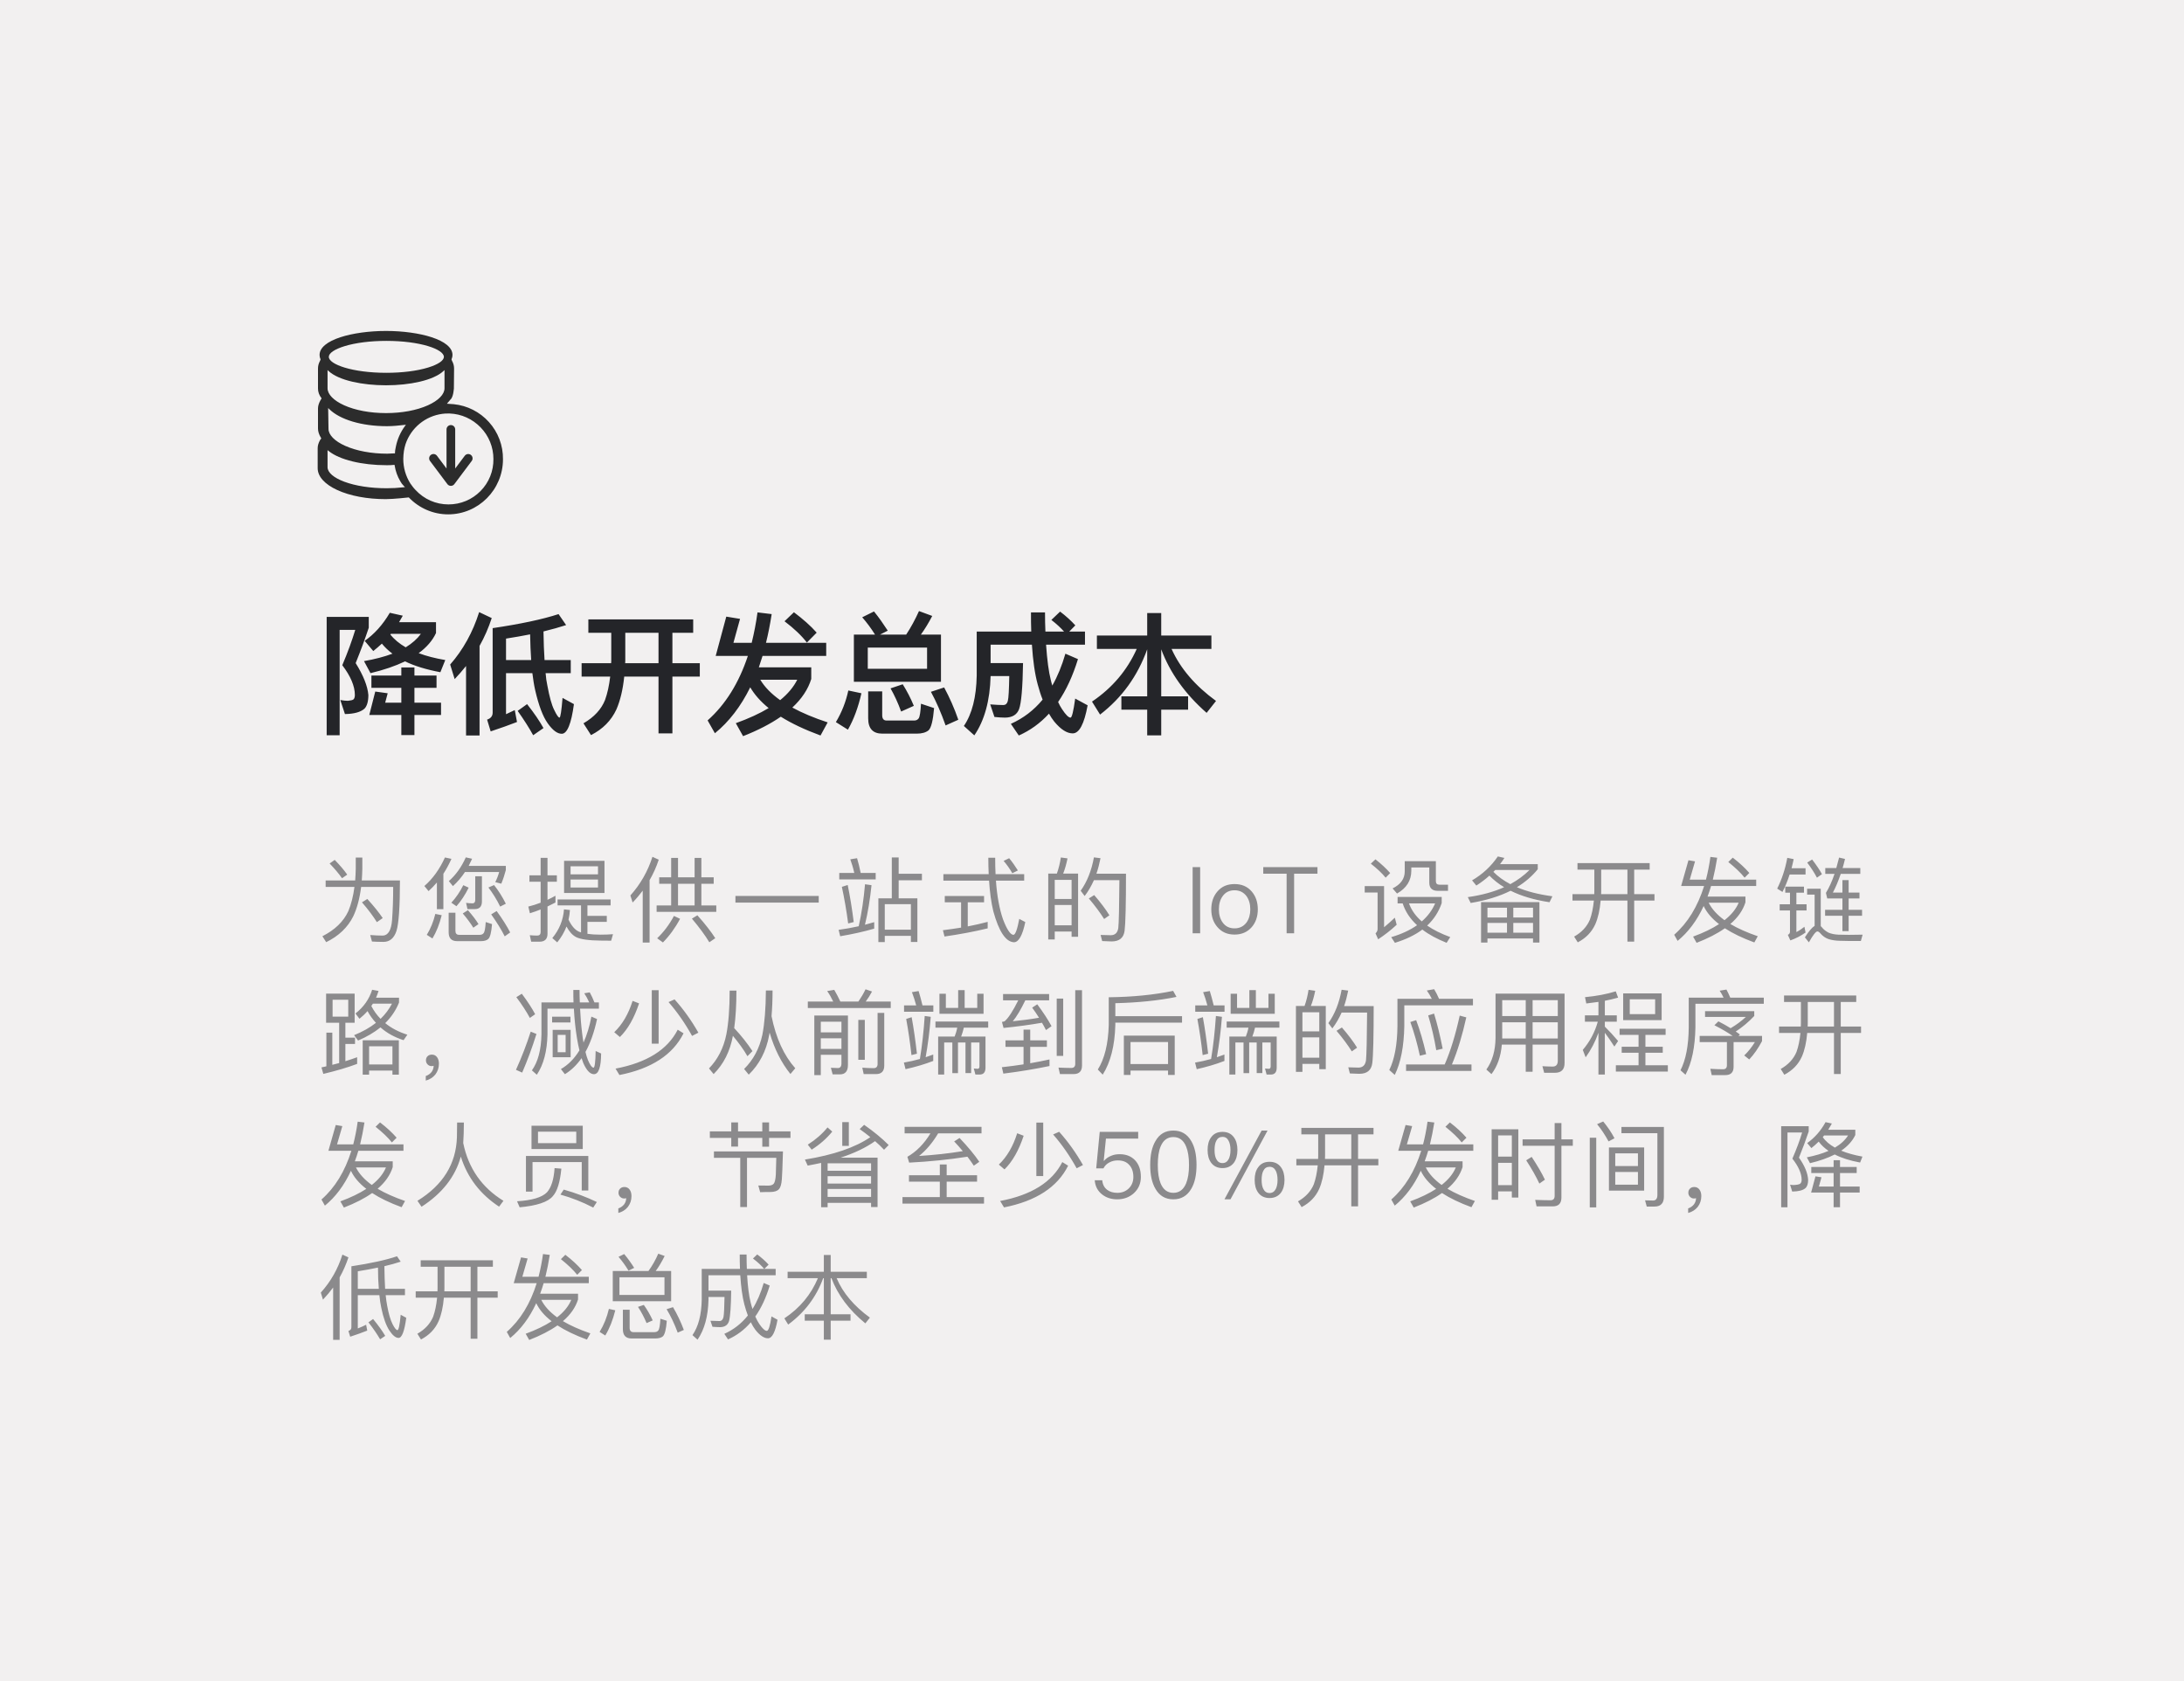 <svg width="330" height="254" viewBox="0 0 330 254" fill="none" xmlns="http://www.w3.org/2000/svg">
<rect width="330" height="254" fill="#F2F0F0"/>
<path d="M55.8 108.02H60.64V111.06H62.62V108.02H66.64V106.16H62.62V103.92H65.96V102.06H62.62V100.84H60.64V102.06H56.12V103.92H60.64V106.16H58.2L58.58 104.74L56.7 104.48L55.8 108.02ZM49.36 93.2V111.08H51.32V95.16H53.68C53.2 96.74 52.56 98.52 51.72 100.5C52.98 102.16 53.62 103.66 53.62 105C53.62 105.32 53.54 105.54 53.42 105.66C53.26 105.78 52.98 105.84 52.56 105.88C52.26 105.88 51.88 105.84 51.42 105.76L52.12 107.88C53.52 107.86 54.5 107.58 55.08 107.06C55.46 106.66 55.66 105.96 55.66 105C55.54 103.64 54.9 102.04 53.74 100.18C54.5 98.3 55.16 96.52 55.72 94.84V93.2H49.36ZM58.9 92.58C57.82 94.42 56.54 95.82 55.1 96.82L56.4 98.36C56.84 98.02 57.26 97.64 57.7 97.24C58.14 97.78 58.66 98.28 59.3 98.76C58.06 99.22 56.64 99.6 55 99.88L55.98 101.7C58 101.22 59.74 100.62 61.2 99.92C62.64 100.62 64.42 101.16 66.54 101.56L67.28 99.72C65.76 99.46 64.42 99.12 63.26 98.68C64.46 97.8 65.34 96.8 65.88 95.64V94H60.3C60.48 93.68 60.66 93.36 60.86 93.02L58.9 92.58ZM61.3 97.8C60.34 97.24 59.56 96.6 58.98 95.86C59 95.82 59.02 95.8 59.06 95.76H63.6C63.04 96.52 62.28 97.2 61.3 97.8ZM76.46 101.7H80.44C80.56 102.68 80.7 103.56 80.88 104.34C81.4 106.58 82.02 108.24 82.76 109.28C83.5 110.32 84.2 110.86 84.88 110.86C85.7 110.86 86.32 109.36 86.72 106.38L85 105.44C84.84 107.42 84.68 108.42 84.54 108.42C84.38 108.42 84.1 108.02 83.74 107.26C83.36 106.52 83.02 105.28 82.7 103.54C82.58 103.02 82.5 102.42 82.44 101.7H86.24V99.72H82.28C82.2 98.5 82.14 97.06 82.12 95.4C83.42 95.08 84.56 94.76 85.54 94.44L84.4 92.78C81.94 93.58 78.62 94.28 74.44 94.9V107.66C74.44 108.18 74.16 108.54 73.6 108.72L74.14 110.5C75.66 110 76.98 109.52 78.12 109.08L77.78 107.28C77.34 107.5 76.9 107.7 76.46 107.9V101.7ZM80.1 95.84C80.12 97.22 80.18 98.52 80.26 99.72H76.46V96.48C77.76 96.28 78.98 96.06 80.1 95.84ZM79.64 106.38L78.22 107.4C79.18 108.76 79.96 109.98 80.56 111.08L82.12 110C81.54 108.96 80.72 107.74 79.64 106.38ZM72.4 92.48C71.44 95.52 69.98 98.16 68.02 100.4L68.7 102.6C69.3 101.96 69.88 101.3 70.42 100.62V111.12H72.46V97.58C73.22 96.24 73.82 94.84 74.3 93.38L72.4 92.48ZM88.9 93.58V95.6H92.36V99.86C92.36 99.98 92.34 100.08 92.34 100.2H87.88V102.22H92.2C92.04 103.58 91.78 104.76 91.42 105.76C90.86 107.16 89.78 108.34 88.16 109.28L89.3 111.06C91.08 110.16 92.36 108.86 93.14 107.18C93.72 105.84 94.12 104.18 94.32 102.22H99.5V110.8H101.6V102.22H105.74V100.2H101.6V95.6H104.74V93.58H88.9ZM94.48 95.6H99.5V100.2H94.46C94.46 100.08 94.48 99.98 94.48 99.86V95.6ZM108.14 99.1H113C111.64 103.2 109.62 106.44 106.92 108.84L108.02 110.78C110.16 109.04 111.94 106.72 113.36 103.84C114 104.94 114.92 105.98 116.14 106.98C114.78 107.8 113.12 108.56 111.18 109.26L112.28 111.22C114.52 110.34 116.42 109.36 117.98 108.28C119.6 109.3 121.6 110.24 123.98 111.12L125.06 109.14C123 108.46 121.22 107.72 119.72 106.9C121.14 105.58 122.1 104.14 122.58 102.58V100.82H114.66C114.84 100.26 115.02 99.7 115.22 99.1H124.84V97.12H115.74C116.08 95.76 116.36 94.32 116.6 92.78L114.46 92.52C114.24 94.12 113.94 95.66 113.58 97.12H110.82L111.82 93.5L109.74 93.16L108.14 99.1ZM114.88 102.7H120.46C119.92 103.78 119.06 104.82 117.88 105.78C116.54 104.82 115.54 103.8 114.88 102.7ZM119.96 92.5L118.54 93.86C120.02 94.98 121.14 96.06 121.92 97.08L123.4 95.58C122.48 94.54 121.32 93.52 119.96 92.5ZM129.02 95.88V103H142.18V95.88H139.14C139.72 95.08 140.3 94.14 140.86 93.06L138.86 92.32C138.3 93.56 137.66 94.76 136.92 95.88H132.96L134.14 95.28C133.46 94.24 132.78 93.26 132.06 92.38L130.28 93.26C130.96 94.04 131.62 94.92 132.22 95.88H129.02ZM140.08 101.04H131.12V97.84H140.08V101.04ZM128.18 104.32C127.82 106 127.2 107.6 126.3 109.1L128.12 110.24C129 108.7 129.68 106.86 130.16 104.74L128.18 104.32ZM136.4 103.38L134.56 104C135.14 105.02 135.68 106.18 136.16 107.5L138.08 106.64C137.6 105.48 137.04 104.4 136.4 103.38ZM142.66 103.86L140.66 104.52C141.46 105.98 142.2 107.68 142.88 109.6L144.8 108.74C144.2 107 143.48 105.38 142.66 103.86ZM138.52 110.84C139.32 110.84 139.9 110.66 140.3 110.34C140.7 109.98 140.98 108.86 141.14 106.98L139.16 106.32C139.1 107.52 138.98 108.26 138.82 108.52C138.66 108.74 138.44 108.86 138.14 108.86H133.96C133.52 108.86 133.3 108.58 133.3 108.06V104.46H131.18V108.52C131.18 110.06 131.88 110.84 133.32 110.84H138.52ZM160.18 92.4L158.86 93.66C159.64 94.26 160.28 94.86 160.78 95.42H157.96C157.92 94.5 157.9 93.54 157.9 92.52H155.78C155.78 93.52 155.78 94.5 155.82 95.42H147.58V102.08C147.52 105.32 146.88 107.86 145.64 109.68L147.22 111.1C148.76 108.84 149.58 105.86 149.68 102.14H152.5C152.46 104.18 152.4 105.44 152.28 105.9C152.18 106.3 151.96 106.5 151.64 106.52C151.08 106.52 150.42 106.48 149.62 106.42L150.26 108.32C150.86 108.38 151.4 108.42 151.88 108.42C152.96 108.4 153.66 107.98 153.98 107.14C154.32 106.22 154.52 103.9 154.58 100.18H149.68V97.4H155.92C156.08 99.8 156.36 101.82 156.8 103.42C157.02 104.24 157.26 105 157.54 105.7C156.22 107.3 154.62 108.52 152.74 109.36L153.94 111.12C155.66 110.36 157.18 109.26 158.5 107.82C158.74 108.26 159.02 108.66 159.3 109.02C160.28 110.2 161.2 110.8 162.08 110.8C163.08 110.8 163.82 109.38 164.34 106.56L162.46 105.54C162.2 107.46 161.96 108.42 161.76 108.42C161.46 108.42 161.02 107.98 160.46 107.12C160.26 106.82 160.06 106.46 159.88 106.06C161.1 104.28 162.1 102.12 162.88 99.58L160.98 98.76C160.46 100.56 159.8 102.18 159 103.58C158.92 103.3 158.84 103.04 158.78 102.76C158.46 101.52 158.22 99.72 158.06 97.4H163.94V95.42H161.56L162.48 94.48C161.84 93.78 161.08 93.08 160.18 92.4ZM165.74 96.02V98.04H171.76C170.32 101.26 168.08 103.92 165 106L166.22 107.96C169.54 105.4 171.9 102.12 173.34 98.1V105.2H169.44V107.22H173.34V111.1H175.46V107.22H179.52V105.2H175.46V98.1C176.78 101.64 179.06 104.84 182.32 107.7L183.74 105.9C180.58 103.6 178.34 100.98 177.02 98.04H183.04V96.02H175.46V92.62H173.34V96.02H165.74Z" fill="#242529"/>
<path d="M50.576 129.912L49.806 130.458C50.562 131.242 51.192 131.984 51.682 132.684L52.466 132.138C52.018 131.494 51.388 130.752 50.576 129.912ZM55.504 135.82L54.692 136.324C55.644 137.416 56.386 138.424 56.946 139.32L57.828 138.704C57.282 137.892 56.512 136.926 55.504 135.82ZM53.754 129.562V131.228C53.74 131.844 53.712 132.432 53.67 133.02H49.204V134H53.558C53.376 135.4 53.068 136.618 52.634 137.654C51.906 139.236 50.59 140.496 48.714 141.448L49.288 142.344C51.192 141.406 52.55 140.104 53.376 138.438C53.95 137.234 54.342 135.764 54.566 134H59.41C59.41 135.792 59.354 137.458 59.242 138.984C59.13 140.496 58.668 141.294 57.884 141.35C57.296 141.35 56.652 141.322 55.938 141.266L56.204 142.246C56.68 142.274 57.254 142.302 57.94 142.302C58.878 142.302 59.536 141.756 59.9 140.664C60.25 139.572 60.432 137.024 60.432 133.02H54.664C54.706 132.446 54.734 131.844 54.748 131.228V129.562H53.754ZM71.754 137.346C72.454 137.346 72.818 136.954 72.818 136.184V132.39H71.81V135.946C71.81 136.296 71.67 136.478 71.418 136.478C71.11 136.478 70.774 136.45 70.424 136.408L70.634 137.346H71.754ZM66.014 133.328V137.36H66.994V132.012C67.442 131.326 67.848 130.57 68.212 129.758L67.232 129.548C66.42 131.326 65.384 132.768 64.124 133.86L64.754 134.63C65.188 134.238 65.608 133.804 66.014 133.328ZM70.382 129.534C69.724 131.004 68.87 132.194 67.82 133.118L68.436 133.874C69.108 133.258 69.724 132.558 70.256 131.746H75.422C75.268 132.306 75.072 132.81 74.834 133.272L75.744 133.51C76.024 132.838 76.248 132.152 76.43 131.452V130.822H70.816C70.984 130.486 71.166 130.122 71.334 129.744L70.382 129.534ZM65.776 138.074C65.496 139.222 65.076 140.286 64.488 141.238L65.342 141.784C65.944 140.79 66.406 139.614 66.742 138.27L65.776 138.074ZM72.664 142.19C73.168 142.19 73.546 142.078 73.784 141.854C74.064 141.588 74.246 140.846 74.344 139.614L73.392 139.306C73.336 140.23 73.238 140.79 73.07 140.986C72.944 141.154 72.748 141.238 72.468 141.238H69.388C68.996 141.238 68.814 141.028 68.814 140.636V137.892H67.792V140.846C67.792 141.742 68.212 142.19 69.08 142.19H72.664ZM75.044 137.64L74.218 138.144C75.072 139.348 75.758 140.454 76.262 141.462L77.088 140.874C76.612 139.95 75.94 138.872 75.044 137.64ZM70.004 133.734C69.5 134.742 68.898 135.624 68.198 136.38L68.968 136.912C69.668 136.128 70.284 135.19 70.816 134.112L70.004 133.734ZM74.652 133.72L73.798 134.084C74.442 134.924 75.044 135.876 75.576 136.968L76.43 136.534C75.912 135.498 75.324 134.56 74.652 133.72ZM70.704 137.514L69.92 138.004C70.592 138.788 71.124 139.516 71.516 140.16L72.3 139.614C71.936 139.012 71.404 138.312 70.704 137.514ZM81.522 142.274C82.32 142.274 82.726 141.868 82.726 141.084V136.954C83.132 136.758 83.538 136.562 83.93 136.352V135.33C83.538 135.554 83.132 135.75 82.726 135.946V133.216H84.14V132.25H82.726V129.604H81.69V132.25H79.996V133.216H81.69V136.38C81.074 136.618 80.458 136.814 79.828 136.968L80.066 137.976C80.612 137.808 81.158 137.612 81.69 137.402V140.818C81.69 141.168 81.508 141.35 81.172 141.35C80.808 141.35 80.444 141.322 80.052 141.294L80.262 142.274H81.522ZM85.232 130.052V134.91H91.336V130.052H85.232ZM90.356 134.084H86.212V132.88H90.356V134.084ZM86.212 132.096V130.878H90.356V132.096H86.212ZM84.252 135.89V136.786H87.794V140.874C87.668 140.832 87.556 140.79 87.458 140.748C86.87 140.482 86.352 139.88 85.904 138.942C86.016 138.466 86.086 137.99 86.114 137.486L85.218 137.388C85.106 138.984 84.518 140.44 83.454 141.728L84.196 142.372C84.798 141.644 85.26 140.846 85.596 139.978C86.016 140.762 86.506 141.294 87.038 141.574C87.71 141.91 88.97 142.092 90.818 142.106C91.266 142.106 91.784 142.12 92.344 142.12L92.624 141.14C92.106 141.182 91.476 141.21 90.748 141.21C89.978 141.21 89.32 141.168 88.76 141.084V139.278H91.686V138.368H88.76V136.786H92.26V135.89H84.252ZM99.606 132.544V133.524H101.412V136.8H99.214V137.766H108.23V136.8H105.976V133.524H107.838V132.544H105.976V129.618H104.954V132.544H102.448V129.618H101.412V132.544H99.606ZM102.448 136.8V133.524H104.954V136.8H102.448ZM105.374 138.284L104.548 138.788C105.654 140.104 106.536 141.294 107.18 142.358L108.076 141.742C107.446 140.762 106.55 139.6 105.374 138.284ZM101.832 138.382C101.132 139.698 100.278 140.818 99.298 141.756L100.166 142.386C101.16 141.378 102.028 140.188 102.756 138.816L101.832 138.382ZM97.114 134.56V142.4H98.15V132.978C98.71 132.012 99.172 130.976 99.536 129.884L98.584 129.45C97.884 131.634 96.778 133.58 95.252 135.288L95.588 136.352C96.148 135.778 96.652 135.176 97.114 134.56ZM111.124 135.358V136.366H123.71V135.358H111.124ZM134.751 129.548V135.722H132.721V142.33H133.687V141.392H137.635V142.316H138.615V135.722H135.787V132.992H139.301V132.012H135.787V129.548H134.751ZM133.687 140.454V136.604H137.635V140.454H133.687ZM126.813 131.886V132.866H132.315V131.886H130.047C129.879 131.046 129.697 130.304 129.501 129.66L128.479 129.828C128.703 130.444 128.913 131.13 129.081 131.886H126.813ZM128.087 133.706L127.205 133.986C127.583 135.75 127.905 137.598 128.157 139.516L128.997 139.306C128.731 137.206 128.423 135.33 128.087 133.706ZM132.091 139.32C131.629 139.46 131.167 139.586 130.691 139.712C131.139 137.878 131.461 135.89 131.685 133.734L130.705 133.594C130.509 135.834 130.201 137.948 129.753 139.936C128.759 140.16 127.751 140.342 126.715 140.482L126.953 141.448C128.787 141.14 130.495 140.762 132.091 140.3V139.32ZM142.545 132.068V133.048H149.447C149.559 134.812 149.769 136.352 150.091 137.682C150.931 140.734 151.967 142.302 153.213 142.358C153.927 142.344 154.501 141.322 154.921 139.306L154.011 138.83C153.717 140.398 153.423 141.196 153.143 141.238C152.681 141.238 152.149 140.454 151.561 138.914C151.015 137.346 150.651 135.4 150.483 133.048H154.753V132.068H150.427C150.385 131.284 150.371 130.458 150.371 129.59H149.335C149.335 130.444 149.349 131.27 149.391 132.068H142.545ZM142.755 135.372V136.324H145.219V140.146C144.323 140.286 143.399 140.426 142.475 140.538L142.713 141.49C145.037 141.154 147.221 140.748 149.237 140.258V139.278C148.257 139.53 147.263 139.768 146.227 139.964V136.324H148.691V135.372H142.755ZM152.485 129.66L151.645 130.066C152.121 130.612 152.555 131.228 152.961 131.928L153.801 131.508C153.381 130.836 152.947 130.22 152.485 129.66ZM162.897 131.984H160.643C160.923 131.284 161.133 130.514 161.301 129.688L160.293 129.548C160.167 130.388 159.971 131.2 159.691 131.984H158.389V141.938H159.369V140.734H161.917V141.532H162.897V131.984ZM159.369 139.796V136.73H161.917V139.796H159.369ZM159.369 135.82V132.936H161.917V135.82H159.369ZM165.333 135.232L164.521 135.736C165.487 136.884 166.257 137.92 166.831 138.844L167.629 138.284C167.097 137.416 166.341 136.394 165.333 135.232ZM170.135 131.998H165.669C165.921 131.27 166.117 130.486 166.285 129.66L165.291 129.534C164.927 131.522 164.269 133.202 163.289 134.574L163.891 135.372C164.437 134.658 164.899 133.86 165.291 132.978H169.141C169.113 137.01 169.057 139.432 168.973 140.216C168.861 140.93 168.483 141.294 167.825 141.294C167.391 141.294 166.887 141.28 166.299 141.252L166.537 142.176C167.209 142.204 167.685 142.232 167.965 142.232C169.141 142.232 169.785 141.686 169.925 140.622C170.065 139.53 170.135 136.646 170.135 131.998ZM180.207 131.004V141H181.341V131.004H180.207ZM186.539 133.566C185.447 133.566 184.593 133.93 183.949 134.686C183.333 135.4 183.025 136.296 183.025 137.388C183.025 138.466 183.333 139.362 183.949 140.062C184.593 140.818 185.447 141.196 186.539 141.196C187.617 141.196 188.485 140.818 189.143 140.062C189.745 139.362 190.053 138.466 190.053 137.388C190.053 136.296 189.745 135.4 189.129 134.686C188.485 133.93 187.617 133.566 186.539 133.566ZM186.539 134.504C187.295 134.504 187.897 134.798 188.345 135.386C188.723 135.918 188.919 136.576 188.919 137.388C188.919 138.172 188.723 138.844 188.345 139.376C187.897 139.964 187.295 140.258 186.539 140.258C185.769 140.258 185.167 139.964 184.747 139.376C184.355 138.844 184.173 138.186 184.173 137.388C184.173 136.576 184.355 135.918 184.747 135.386C185.167 134.798 185.769 134.504 186.539 134.504ZM190.878 131.004V131.998H194.406V141H195.54V131.998H199.068V131.004H190.878ZM207.83 129.828L207.13 130.486C208.082 131.228 208.824 131.928 209.37 132.6L210.056 131.9C209.454 131.214 208.712 130.528 207.83 129.828ZM206.206 133.874V134.84H208.152V140.384C208.152 140.608 208.04 140.818 207.844 141.014L208.236 141.91C209.216 141.266 210.154 140.538 211.036 139.712L210.756 138.648C210.182 139.194 209.636 139.67 209.132 140.09V133.874H206.206ZM211.176 135.512V136.492H211.946C212.338 137.71 213.052 138.802 214.116 139.782C213.066 140.524 211.764 141.126 210.21 141.588L210.77 142.442C212.408 141.938 213.794 141.28 214.914 140.44C215.894 141.196 217.126 141.854 218.582 142.442L219.128 141.574C217.756 141.07 216.594 140.496 215.642 139.838C216.664 138.886 217.392 137.752 217.84 136.436V135.512H211.176ZM212.898 136.492H216.846C216.398 137.528 215.726 138.424 214.83 139.208C213.906 138.41 213.262 137.5 212.898 136.492ZM212.254 130.108V131.662C212.254 132.768 211.638 133.622 210.42 134.224L211.092 134.994C212.52 134.182 213.248 133.034 213.248 131.55V131.06H215.964V133.342C215.964 134.168 216.384 134.588 217.252 134.588H218.792V133.664H217.504C217.14 133.664 216.958 133.482 216.958 133.132V130.108H212.254ZM232.606 136.296H223.786V142.4H224.752V141.784H231.64V142.4H232.606V136.296ZM224.752 140.916V139.432H227.706V140.916H224.752ZM228.658 140.916V139.432H231.64V140.916H228.658ZM224.752 138.62V137.136H227.706V138.62H224.752ZM228.658 137.136H231.64V138.62H228.658V137.136ZM226.32 129.394C225.298 130.892 223.996 132.096 222.428 133.006L223.072 133.79C223.772 133.342 224.43 132.852 225.046 132.292C225.69 132.95 226.432 133.538 227.272 134.042C225.704 134.742 223.884 135.246 221.784 135.54L222.218 136.422C224.528 136.044 226.544 135.428 228.252 134.574C229.876 135.386 231.836 135.96 234.132 136.31L234.566 135.414C232.494 135.134 230.716 134.686 229.204 134.042C230.436 133.286 231.486 132.39 232.354 131.326V130.556H226.656C226.88 130.262 227.104 129.954 227.314 129.618L226.32 129.394ZM225.648 131.718L225.928 131.438H231.108C230.296 132.25 229.33 132.964 228.21 133.58C227.202 133.048 226.348 132.432 225.648 131.718ZM238.356 130.402V131.382H240.904V134.602C240.904 134.742 240.89 134.91 240.89 135.092H237.6V136.058H240.834C240.722 137.178 240.526 138.13 240.232 138.942C239.784 140.006 238.986 140.86 237.852 141.504L238.398 142.372C239.63 141.728 240.512 140.818 241.044 139.642C241.464 138.69 241.73 137.5 241.856 136.058H245.902V142.26H246.924V136.058H249.99V135.092H246.924V131.382H249.262V130.402H238.356ZM241.94 131.382H245.902V135.092H241.926C241.926 134.938 241.94 134.77 241.94 134.602V131.382ZM254.018 133.86H257.49C256.51 136.982 255.012 139.432 252.968 141.224L253.486 142.148C255.082 140.846 256.398 139.096 257.42 136.884C257.882 137.864 258.652 138.774 259.744 139.614C258.694 140.3 257.392 140.93 255.824 141.504L256.356 142.442C258.05 141.784 259.478 141.056 260.626 140.244C261.802 141.014 263.286 141.728 265.078 142.386L265.596 141.448C263.972 140.888 262.586 140.272 261.452 139.6C262.6 138.62 263.356 137.528 263.734 136.324V135.456H258.008C258.204 134.952 258.372 134.42 258.54 133.86H265.358V132.894H258.806C259.058 131.858 259.282 130.766 259.464 129.59L258.442 129.464C258.274 130.668 258.05 131.802 257.77 132.894H255.32L256.118 130.136L255.124 129.968L254.018 133.86ZM258.176 136.38H262.712C262.32 137.332 261.606 138.214 260.57 139.026C259.45 138.214 258.652 137.332 258.176 136.38ZM261.816 129.576L261.144 130.234C262.194 131.074 263.02 131.858 263.608 132.6L264.322 131.886C263.65 131.116 262.824 130.346 261.816 129.576ZM275.77 137.458V138.354H278.388V140.678H279.326V138.354H281.356V137.458H279.326V135.736H280.964V134.854H279.326V132.964H278.388V134.854H276.946C277.38 134.042 277.772 133.09 278.136 132.026H281.09V131.144H278.416C278.542 130.71 278.668 130.248 278.78 129.772L277.884 129.562C277.744 130.108 277.604 130.64 277.464 131.144H275.798V132.026H277.198C276.806 133.174 276.372 134.126 275.896 134.896L276.092 135.736H278.388V137.458H275.77ZM273.81 129.856L273.068 130.318C273.684 131.144 274.174 131.9 274.538 132.6L275.294 132.068C274.958 131.438 274.454 130.696 273.81 129.856ZM279.354 141.238C278.822 141.238 278.29 141.224 277.758 141.21C277.212 141.182 276.736 141.084 276.344 140.93C275.91 140.72 275.546 140.44 275.266 140.076C275.224 140.02 275.168 139.978 275.112 139.922V134.266H273.054V135.162H274.188V139.88C273.796 140.118 273.306 140.692 272.718 141.616L273.32 142.372C273.936 141.266 274.37 140.72 274.608 140.72C274.734 140.72 274.888 140.818 275.07 141.028C275.406 141.42 275.812 141.714 276.302 141.882C276.792 142.036 277.366 142.12 278.01 142.134C278.43 142.148 278.864 142.162 279.284 142.162H281.174L281.44 141.21C280.782 141.224 280.082 141.238 279.354 141.238ZM270.058 129.604C269.75 131.298 269.232 132.852 268.532 134.252L269.33 134.756C269.736 133.972 270.1 133.09 270.408 132.124H272.816V131.172H270.702C270.814 130.724 270.926 130.276 271.024 129.8L270.058 129.604ZM269.75 133.958V134.868H270.464V136.618H268.91V137.556H270.464V140.79C270.464 140.986 270.352 141.14 270.142 141.238L270.52 142.078C271.388 141.77 272.144 141.364 272.816 140.888L272.648 140.02C272.228 140.356 271.822 140.622 271.43 140.818V137.556H272.97V136.618H271.43V134.868H272.578V133.958H269.75ZM49.274 150.122V154.518H51.248V160.608C50.912 160.692 50.562 160.79 50.212 160.874V156.016H49.316V161.098L48.574 161.266L48.854 162.246C50.8 161.784 52.508 161.28 53.964 160.734V159.726C53.404 159.936 52.802 160.132 52.186 160.328V157.724H53.642V156.772H52.186V154.518H53.586V150.122H49.274ZM52.62 153.594H50.254V151.046H52.62V153.594ZM60.264 157.164H54.804V162.358H55.77V161.742H59.298V162.358H60.264V157.164ZM55.77 160.818V158.074H59.298V160.818H55.77ZM56.232 149.534C55.784 150.962 54.944 152.152 53.712 153.118L54.314 153.916C54.762 153.552 55.168 153.174 55.532 152.754C55.882 153.398 56.302 153.986 56.806 154.532C55.882 155.26 54.79 155.876 53.502 156.394L54.104 157.206C55.42 156.646 56.54 155.988 57.492 155.218C58.43 156.058 59.592 156.702 60.978 157.15L61.552 156.324C60.25 155.918 59.13 155.33 58.206 154.574C59.116 153.678 59.816 152.642 60.292 151.466V150.738H56.82C56.96 150.402 57.086 150.066 57.198 149.716L56.232 149.534ZM56.106 151.984C56.19 151.872 56.26 151.746 56.344 151.634H59.228C58.794 152.474 58.22 153.23 57.506 153.93C56.946 153.37 56.484 152.712 56.106 151.984ZM65.271 159.334C64.991 159.334 64.781 159.404 64.613 159.572C64.445 159.726 64.361 159.936 64.361 160.202C64.361 160.44 64.445 160.65 64.613 160.818C64.781 160.986 64.977 161.07 65.215 161.07C65.355 161.07 65.467 161.042 65.523 161.014C65.523 161.35 65.425 161.658 65.215 161.952C64.991 162.232 64.697 162.442 64.333 162.568V163.254C64.921 163.1 65.411 162.792 65.775 162.344C66.139 161.868 66.321 161.322 66.321 160.706C66.321 160.3 66.223 159.978 66.041 159.726C65.845 159.46 65.579 159.334 65.271 159.334ZM83.423 153.608V154.476H86.195V153.608H83.423ZM83.507 155.596V159.726H86.223V155.596H83.507ZM85.467 158.97H84.263V156.352H85.467V158.97ZM89.359 153.594C89.079 155.078 88.673 156.38 88.169 157.514C88.085 157.08 88.015 156.604 87.959 156.1C87.805 154.854 87.707 153.622 87.651 152.39H90.493V151.452H89.821C89.597 150.892 89.359 150.374 89.107 149.926L88.281 150.066C88.561 150.486 88.813 150.948 89.037 151.452H87.609C87.581 150.822 87.567 150.192 87.567 149.562H86.629C86.629 150.192 86.629 150.822 86.657 151.452H81.813V156.282C81.771 158.606 81.295 160.412 80.371 161.714L81.113 162.372C82.135 160.846 82.667 158.816 82.723 156.282V152.39H86.713C86.797 153.972 86.951 155.47 87.189 156.898C87.301 157.542 87.413 158.144 87.553 158.69C86.797 159.922 85.873 160.874 84.753 161.518L85.355 162.288C86.307 161.714 87.147 160.902 87.875 159.866C88.029 160.37 88.197 160.79 88.393 161.126C88.813 161.896 89.261 162.288 89.751 162.288C90.451 162.288 90.815 161.238 90.829 159.166L90.003 158.788C89.975 160.454 89.863 161.294 89.681 161.308C89.429 161.28 89.149 160.888 88.841 160.16C88.701 159.81 88.575 159.404 88.463 158.928C89.205 157.584 89.793 155.918 90.213 153.958L89.359 153.594ZM78.845 150.136L78.019 150.654C78.887 151.802 79.559 152.852 80.063 153.79L80.861 153.23C80.399 152.348 79.727 151.312 78.845 150.136ZM80.189 155.862C79.559 157.822 78.817 159.754 77.963 161.63L78.901 162.05C79.685 160.23 80.413 158.284 81.057 156.212L80.189 155.862ZM95.584 151.214C94.968 153.188 94.044 154.77 92.812 155.946L93.666 156.674C94.856 155.512 95.822 153.818 96.564 151.592L95.584 151.214ZM102.402 155.568C100.862 158.592 97.74 160.552 93.008 161.448L93.596 162.414C98.426 161.462 101.66 159.362 103.284 156.114L102.402 155.568ZM98.482 149.604V157.682H99.518V149.604H98.482ZM101.926 150.99L101.016 151.396C102.318 152.88 103.508 154.588 104.572 156.506L105.524 156.016C104.488 154.196 103.298 152.516 101.926 150.99ZM110.251 149.66C110.251 152.348 110.083 154.56 109.747 156.296C109.327 158.354 108.445 160.062 107.129 161.42L107.829 162.274C109.341 160.762 110.307 158.844 110.741 156.492C111.637 157.57 112.379 158.592 112.939 159.572L113.695 158.802C112.939 157.654 112.029 156.492 110.937 155.33C111.161 153.72 111.273 151.83 111.273 149.66H110.251ZM115.725 149.646C115.711 152.362 115.529 154.588 115.193 156.338C114.745 158.41 113.821 160.132 112.435 161.504L113.135 162.358C114.731 160.804 115.767 158.83 116.215 156.422C116.243 156.282 116.257 156.142 116.285 156.002C117.013 158.48 118.063 160.566 119.435 162.26L120.163 161.392C118.455 159.474 117.251 156.856 116.579 153.524C116.677 152.348 116.733 151.046 116.733 149.646H115.725ZM130.783 149.464C130.475 150.108 130.111 150.724 129.705 151.312H126.975C126.667 150.654 126.359 150.066 126.051 149.548L124.987 149.73C125.323 150.206 125.617 150.724 125.897 151.312H122.061V152.292H134.591V151.312H130.811C131.147 150.864 131.469 150.36 131.763 149.8L130.783 149.464ZM126.919 162.316C127.717 162.316 128.123 161.84 128.123 160.888V153.426H123.041V162.428H124.021V159.362H127.143V160.664C127.143 161.126 126.961 161.364 126.597 161.364L125.547 161.322L125.813 162.316H126.919ZM124.021 158.466V156.87H127.143V158.466H124.021ZM124.021 155.974V154.364H127.143V155.974H124.021ZM132.365 162.274C133.191 162.274 133.611 161.84 133.611 160.986V153.034H132.603V160.734C132.603 161.154 132.407 161.378 132.015 161.378C131.455 161.378 130.881 161.35 130.293 161.308L130.503 162.274H132.365ZM129.691 154.084V160.118H130.671V154.084H129.691ZM136.602 151.9V152.852H141.026V151.9H139.388C139.192 151.088 138.996 150.36 138.8 149.73L137.792 149.898C138.03 150.5 138.24 151.172 138.436 151.9H136.602ZM137.75 153.678L136.924 153.944C137.246 155.694 137.512 157.514 137.722 159.404L138.548 159.194C138.31 157.122 138.044 155.274 137.75 153.678ZM141.012 159.32C140.648 159.46 140.256 159.586 139.864 159.726C140.2 157.85 140.466 155.82 140.634 153.622L139.724 153.496C139.57 155.792 139.332 157.948 138.996 159.992C138.212 160.216 137.4 160.398 136.574 160.538L136.826 161.532C138.324 161.196 139.724 160.79 141.012 160.286V159.32ZM147.662 152.278H145.758V149.59H144.778V152.278H142.916V150.136H141.95V153.16H148.614V150.136H147.662V152.278ZM141.348 154.336V155.26H144.638C144.554 155.722 144.414 156.17 144.246 156.604H141.754V162.344H142.664V157.5H143.896V162.134H144.75V157.5H145.884V162.12H146.738V157.5H147.998V161.098C147.998 161.35 147.9 161.476 147.718 161.476L147.144 161.434L147.382 162.344H148.026C148.614 162.344 148.908 161.994 148.908 161.294V156.604H145.226C145.394 156.17 145.534 155.722 145.632 155.26H149.314V154.336H141.348ZM158.577 160.062C157.625 160.272 156.659 160.468 155.665 160.636V158.158H158.185V157.178H155.665V155.554H154.657V157.178H151.927V158.158H154.657V160.804C153.593 160.972 152.501 161.112 151.381 161.238L151.605 162.204C154.097 161.896 156.421 161.504 158.577 161.056V160.062ZM151.563 150.178V151.13H153.859C153.061 152.74 152.375 153.79 151.801 154.294C151.703 154.336 151.563 154.364 151.395 154.392L151.633 155.302C153.733 155.092 155.679 154.826 157.443 154.518C157.667 154.896 157.863 155.26 158.045 155.624L158.885 155.036C158.381 154.098 157.667 152.992 156.729 151.732L155.959 152.236C156.337 152.754 156.687 153.258 156.995 153.762C155.735 153.986 154.419 154.154 153.033 154.294C153.621 153.58 154.251 152.53 154.923 151.13H158.521V150.178H151.563ZM162.217 162.274C163.057 162.274 163.491 161.84 163.491 160.986V149.604H162.469V160.734C162.469 161.14 162.259 161.35 161.867 161.35C161.251 161.35 160.607 161.322 159.935 161.294L160.159 162.274H162.217ZM159.669 150.864V159.53H160.649V150.864H159.669ZM168.525 154.504H178.605V153.524H168.525V151.564C171.941 151.48 175.021 151.172 177.765 150.612L177.261 149.702C174.377 150.304 171.143 150.626 167.531 150.668V154.868C167.447 157.724 166.901 159.964 165.879 161.588L166.621 162.358C167.797 160.496 168.441 158.004 168.525 154.868V154.504ZM177.499 156.464H169.813V162.4H170.821V161.742H176.491V162.4H177.499V156.464ZM170.821 160.762V157.43H176.491V160.762H170.821ZM180.602 151.9V152.852H185.026V151.9H183.388C183.192 151.088 182.996 150.36 182.8 149.73L181.792 149.898C182.03 150.5 182.24 151.172 182.436 151.9H180.602ZM181.75 153.678L180.924 153.944C181.246 155.694 181.512 157.514 181.722 159.404L182.548 159.194C182.31 157.122 182.044 155.274 181.75 153.678ZM185.012 159.32C184.648 159.46 184.256 159.586 183.864 159.726C184.2 157.85 184.466 155.82 184.634 153.622L183.724 153.496C183.57 155.792 183.332 157.948 182.996 159.992C182.212 160.216 181.4 160.398 180.574 160.538L180.826 161.532C182.324 161.196 183.724 160.79 185.012 160.286V159.32ZM191.662 152.278H189.758V149.59H188.778V152.278H186.916V150.136H185.95V153.16H192.614V150.136H191.662V152.278ZM185.348 154.336V155.26H188.638C188.554 155.722 188.414 156.17 188.246 156.604H185.754V162.344H186.664V157.5H187.896V162.134H188.75V157.5H189.884V162.12H190.738V157.5H191.998V161.098C191.998 161.35 191.9 161.476 191.718 161.476L191.144 161.434L191.382 162.344H192.026C192.614 162.344 192.908 161.994 192.908 161.294V156.604H189.226C189.394 156.17 189.534 155.722 189.632 155.26H193.314V154.336H185.348ZM200.323 151.984H198.069C198.349 151.284 198.559 150.514 198.727 149.688L197.719 149.548C197.593 150.388 197.397 151.2 197.117 151.984H195.815V161.938H196.795V160.734H199.343V161.532H200.323V151.984ZM196.795 159.796V156.73H199.343V159.796H196.795ZM196.795 155.82V152.936H199.343V155.82H196.795ZM202.759 155.232L201.947 155.736C202.913 156.884 203.683 157.92 204.257 158.844L205.055 158.284C204.523 157.416 203.767 156.394 202.759 155.232ZM207.561 151.998H203.095C203.347 151.27 203.543 150.486 203.711 149.66L202.717 149.534C202.353 151.522 201.695 153.202 200.715 154.574L201.317 155.372C201.863 154.658 202.325 153.86 202.717 152.978H206.567C206.539 157.01 206.483 159.432 206.399 160.216C206.287 160.93 205.909 161.294 205.251 161.294C204.817 161.294 204.313 161.28 203.725 161.252L203.963 162.176C204.635 162.204 205.111 162.232 205.391 162.232C206.567 162.232 207.211 161.686 207.351 160.622C207.491 159.53 207.561 156.646 207.561 151.998ZM212.455 160.818V161.798H222.339V160.818H219.385C220.253 158.746 220.967 156.366 221.555 153.706L220.561 153.44C219.917 156.38 219.161 158.83 218.293 160.818H212.455ZM213.981 154.126L213.099 154.406C213.687 156.03 214.163 157.738 214.541 159.502L215.493 159.264C215.045 157.332 214.541 155.61 213.981 154.126ZM216.683 153.132L215.801 153.412C216.305 155.092 216.711 156.842 217.019 158.662L217.985 158.438C217.593 156.45 217.159 154.672 216.683 153.132ZM216.697 149.45L215.591 149.646C215.871 150.038 216.123 150.458 216.347 150.906H211.153V155.008C211.125 157.85 210.705 160.062 209.921 161.658L210.747 162.4C211.657 160.552 212.133 158.088 212.189 155.008V151.886H222.563V150.906H217.439C217.215 150.374 216.963 149.884 216.697 149.45ZM226.982 154.448H230.538V156.898H226.982V154.448ZM226.926 157.822H230.538V161.924H231.574V157.822H235.382V160.258C235.382 160.846 235.116 161.14 234.612 161.14C234.136 161.14 233.618 161.112 233.058 161.084L233.324 162.078H234.934C235.914 162.078 236.404 161.588 236.404 160.608V150.122H225.974V156.842C225.946 158.76 225.484 160.342 224.588 161.588L225.358 162.274C226.254 161.098 226.772 159.614 226.926 157.822ZM235.382 156.898H231.574V154.448H235.382V156.898ZM235.382 153.51H231.574V151.102H235.382V153.51ZM230.538 151.102V153.51H226.982V151.102H230.538ZM245.261 150.08V154.126H251.071V150.08H245.261ZM250.091 153.216H246.255V150.976H250.091V153.216ZM244.715 155.428V156.352H247.585V158.144H245.037V159.054H247.585V160.944H244.155V161.896H252.009V160.944H248.621V159.054H251.239V158.144H248.621V156.352H251.673V155.428H244.715ZM239.479 153.398V154.364H241.425C240.977 155.96 240.221 157.374 239.157 158.62L239.591 159.74C240.389 158.634 241.033 157.402 241.523 156.03V162.344H242.489V156.03C242.881 156.548 243.371 157.248 243.931 158.116L244.491 157.276C243.819 156.478 243.147 155.75 242.489 155.106V154.364H244.295V153.398H242.489V151.2C243.189 151.06 243.861 150.906 244.491 150.724L244.141 149.772C242.797 150.192 241.243 150.486 239.493 150.654L239.689 151.606C240.319 151.536 240.935 151.452 241.523 151.368V153.398H239.479ZM260.865 149.506L259.843 149.674C260.053 149.996 260.249 150.346 260.431 150.724H255.167V155.246C255.139 157.99 254.719 160.146 253.921 161.7L254.677 162.372C255.629 160.58 256.119 158.214 256.175 155.246V151.648H266.507V150.724H261.439C261.257 150.276 261.061 149.87 260.865 149.506ZM259.647 154.308L259.045 154.896C260.151 155.456 261.075 156.002 261.803 156.506H256.819V157.444H260.935V160.944C260.935 161.336 260.739 161.546 260.361 161.546C259.745 161.546 259.101 161.518 258.429 161.476L258.639 162.428H260.697C261.523 162.428 261.943 162.008 261.943 161.182V157.444H265.163C264.673 158.228 264.141 158.9 263.553 159.46L264.309 160.062C265.023 159.306 265.667 158.382 266.241 157.29V156.506H262.685L262.895 156.296C262.699 156.142 262.489 155.988 262.265 155.848C263.273 155.19 264.211 154.406 265.065 153.496V152.768H257.631V153.636H263.805C263.105 154.28 262.335 154.854 261.495 155.344C260.935 154.994 260.319 154.644 259.647 154.308ZM269.568 150.402V151.382H272.116V154.602C272.116 154.742 272.102 154.91 272.102 155.092H268.812V156.058H272.046C271.934 157.178 271.738 158.13 271.444 158.942C270.996 160.006 270.198 160.86 269.064 161.504L269.61 162.372C270.842 161.728 271.724 160.818 272.256 159.642C272.676 158.69 272.942 157.5 273.068 156.058H277.114V162.26H278.136V156.058H281.202V155.092H278.136V151.382H280.474V150.402H269.568ZM273.152 151.382H277.114V155.092H273.138C273.138 154.938 273.152 154.77 273.152 154.602V151.382ZM49.624 173.86H53.096C52.116 176.982 50.618 179.432 48.574 181.224L49.092 182.148C50.688 180.846 52.004 179.096 53.026 176.884C53.488 177.864 54.258 178.774 55.35 179.614C54.3 180.3 52.998 180.93 51.43 181.504L51.962 182.442C53.656 181.784 55.084 181.056 56.232 180.244C57.408 181.014 58.892 181.728 60.684 182.386L61.202 181.448C59.578 180.888 58.192 180.272 57.058 179.6C58.206 178.62 58.962 177.528 59.34 176.324V175.456H53.614C53.81 174.952 53.978 174.42 54.146 173.86H60.964V172.894H54.412C54.664 171.858 54.888 170.766 55.07 169.59L54.048 169.464C53.88 170.668 53.656 171.802 53.376 172.894H50.926L51.724 170.136L50.73 169.968L49.624 173.86ZM53.782 176.38H58.318C57.926 177.332 57.212 178.214 56.176 179.026C55.056 178.214 54.258 177.332 53.782 176.38ZM57.422 169.576L56.75 170.234C57.8 171.074 58.626 171.858 59.214 172.6L59.928 171.886C59.256 171.116 58.43 170.346 57.422 169.576ZM70.091 169.59H69.069C69.069 170.122 69.055 170.864 69.041 171.816C68.915 175.848 66.927 179.054 63.077 181.42L63.693 182.316C66.801 180.314 68.789 177.794 69.629 174.742C70.623 177.906 72.555 180.426 75.411 182.302L76.069 181.42C72.807 179.418 70.777 176.506 69.993 172.698C70.049 171.83 70.091 170.794 70.091 169.59ZM88.893 174.644H79.471V180.034H80.465V175.568H87.899V179.866H88.893V174.644ZM80.311 170.08V173.594H88.053V170.08H80.311ZM87.073 172.712H81.291V170.976H87.073V172.712ZM83.797 176.478C83.685 178.2 83.293 179.418 82.649 180.132C81.907 180.902 80.395 181.35 78.127 181.49L78.519 182.4C81.123 182.162 82.789 181.602 83.517 180.734C84.189 180.006 84.623 178.62 84.819 176.562L83.797 176.478ZM85.183 179.726L84.679 180.482C86.373 180.958 88.025 181.602 89.635 182.442L90.181 181.602C88.669 180.874 87.003 180.244 85.183 179.726ZM94.366 179.334C94.086 179.334 93.876 179.404 93.708 179.572C93.54 179.726 93.456 179.936 93.456 180.202C93.456 180.44 93.54 180.65 93.708 180.818C93.876 180.986 94.072 181.07 94.31 181.07C94.45 181.07 94.562 181.042 94.618 181.014C94.618 181.35 94.52 181.658 94.31 181.952C94.086 182.232 93.792 182.442 93.428 182.568V183.254C94.016 183.1 94.506 182.792 94.87 182.344C95.234 181.868 95.416 181.322 95.416 180.706C95.416 180.3 95.318 179.978 95.136 179.726C94.94 179.46 94.674 179.334 94.366 179.334ZM111.851 174.924V182.358H112.873V174.924H117.297C117.269 176.24 117.241 177.08 117.227 177.458C117.185 178.186 117.073 178.648 116.905 178.844C116.737 179.026 116.471 179.124 116.107 179.124C115.589 179.124 115.085 179.11 114.581 179.11L114.861 180.118C115.449 180.09 115.939 180.09 116.345 180.09C116.989 180.09 117.437 179.95 117.689 179.67C117.941 179.404 118.081 178.9 118.137 178.144C118.179 177.696 118.235 176.296 118.305 173.958H107.875V174.924H111.851ZM107.259 170.934V171.914H110.493V173.23H111.515V171.914H115.183V173.244H116.205V171.914H119.439V170.934H116.205V169.576H115.183V170.934H111.515V169.576H110.493V170.934H107.259ZM127.264 169.534V173.118H128.258V169.534H127.264ZM124.072 175.694V182.386H125.052V181.728H131.618V182.358H132.598V174.896H127.026C129.084 174.224 130.82 173.398 132.22 172.404C132.724 172.838 133.186 173.272 133.578 173.706L134.278 172.992C133.27 171.984 132.038 170.962 130.568 169.94L129.896 170.584C130.47 170.99 131.002 171.396 131.506 171.802C129.238 173.356 125.948 174.49 121.622 175.19L122.042 176.1C122.742 175.974 123.414 175.834 124.072 175.694ZM125.052 180.832V179.628H131.618V180.832H125.052ZM125.052 178.816V177.696H131.618V178.816H125.052ZM125.052 176.884V175.75H131.618V176.884H125.052ZM125.038 170.332C124.24 171.312 123.246 172.18 122.056 172.936L122.644 173.692C123.876 172.908 124.912 171.998 125.752 170.962L125.038 170.332ZM136.686 170.248V171.228H140.592C139.64 172.796 138.478 173.986 137.106 174.77L137.372 175.652C140.382 175.498 143.322 175.204 146.178 174.756C146.528 175.218 146.85 175.666 147.144 176.114L147.97 175.526C147.284 174.504 146.29 173.3 144.988 171.928L144.176 172.446C144.624 172.922 145.058 173.412 145.478 173.916C143.35 174.266 141.138 174.504 138.87 174.644C139.948 173.776 140.914 172.642 141.754 171.228H148.306V170.248H136.686ZM137.344 177.556V178.522H142.006V180.86H136.364V181.84H148.684V180.86H143.042V178.522H147.634V177.556H143.042V175.932H142.006V177.556H137.344ZM153.695 171.214C153.079 173.188 152.155 174.77 150.923 175.946L151.777 176.674C152.967 175.512 153.933 173.818 154.675 171.592L153.695 171.214ZM160.513 175.568C158.973 178.592 155.851 180.552 151.119 181.448L151.707 182.414C156.537 181.462 159.771 179.362 161.395 176.114L160.513 175.568ZM156.593 169.604V177.682H157.629V169.604H156.593ZM160.037 170.99L159.127 171.396C160.429 172.88 161.619 174.588 162.683 176.506L163.635 176.016C162.599 174.196 161.409 172.516 160.037 170.99ZM166.168 171.004L165.636 176.52H166.728C166.924 176.128 167.232 175.82 167.624 175.624C168.002 175.414 168.422 175.316 168.898 175.316C169.626 175.316 170.2 175.526 170.606 175.974C171.026 176.408 171.25 177.024 171.25 177.822C171.25 178.522 171.012 179.096 170.564 179.544C170.102 179.992 169.528 180.216 168.828 180.216C168.212 180.216 167.694 180.062 167.302 179.768C166.854 179.432 166.602 178.942 166.546 178.312H165.412C165.482 179.222 165.86 179.95 166.56 180.482C167.176 180.958 167.932 181.196 168.814 181.196C169.794 181.196 170.634 180.888 171.306 180.286C172.02 179.642 172.384 178.816 172.384 177.808C172.384 176.73 172.076 175.89 171.488 175.274C170.9 174.672 170.13 174.378 169.178 174.378C168.716 174.378 168.296 174.448 167.904 174.616C167.47 174.784 167.106 175.036 166.826 175.372H166.77L167.106 172.026H171.978V171.004H166.168ZM177.293 170.808C176.089 170.808 175.193 171.326 174.591 172.39C174.059 173.286 173.793 174.49 173.793 176.002C173.793 177.514 174.059 178.718 174.591 179.614C175.193 180.664 176.089 181.196 177.293 181.196C178.483 181.196 179.379 180.664 179.995 179.614C180.527 178.718 180.793 177.514 180.793 176.002C180.793 174.49 180.527 173.286 179.995 172.39C179.379 171.326 178.483 170.808 177.293 170.808ZM177.293 171.788C178.189 171.788 178.833 172.264 179.225 173.23C179.505 173.902 179.659 174.826 179.659 176.002C179.659 177.164 179.505 178.088 179.225 178.774C178.833 179.726 178.189 180.216 177.293 180.216C176.397 180.216 175.753 179.726 175.361 178.774C175.081 178.088 174.941 177.164 174.941 176.002C174.941 174.826 175.081 173.902 175.361 173.23C175.753 172.264 176.397 171.788 177.293 171.788ZM191.833 175.526C191.077 175.526 190.503 175.792 190.111 176.352C189.747 176.828 189.579 177.472 189.579 178.27C189.579 179.054 189.747 179.684 190.111 180.188C190.503 180.72 191.077 181 191.833 181C192.575 181 193.149 180.72 193.555 180.188C193.905 179.698 194.087 179.054 194.087 178.27C194.087 177.472 193.905 176.828 193.555 176.352C193.149 175.792 192.575 175.526 191.833 175.526ZM190.629 170.808L185.015 181.196H185.925L191.525 170.808H190.629ZM184.721 171.004C183.965 171.004 183.391 171.27 182.999 171.83C182.635 172.306 182.467 172.95 182.467 173.748C182.467 174.532 182.635 175.162 182.999 175.666C183.391 176.198 183.965 176.478 184.721 176.478C185.463 176.478 186.037 176.198 186.443 175.666C186.793 175.176 186.975 174.532 186.975 173.748C186.975 172.95 186.793 172.306 186.443 171.83C186.037 171.27 185.463 171.004 184.721 171.004ZM191.833 176.282C192.253 176.282 192.561 176.478 192.771 176.884C192.939 177.22 193.037 177.682 193.037 178.27C193.037 178.844 192.939 179.292 192.771 179.628C192.561 180.034 192.253 180.244 191.833 180.244C191.399 180.244 191.091 180.034 190.895 179.642C190.713 179.306 190.629 178.844 190.629 178.27C190.629 177.668 190.713 177.206 190.895 176.87C191.091 176.478 191.399 176.282 191.833 176.282ZM184.721 171.76C185.141 171.76 185.449 171.956 185.645 172.362C185.827 172.698 185.925 173.16 185.925 173.748C185.925 174.322 185.827 174.77 185.659 175.106C185.449 175.512 185.141 175.722 184.721 175.722C184.287 175.722 183.979 175.512 183.783 175.12C183.601 174.784 183.517 174.322 183.517 173.748C183.517 173.146 183.601 172.684 183.783 172.348C183.979 171.956 184.287 171.76 184.721 171.76ZM196.632 170.402V171.382H199.18V174.602C199.18 174.742 199.166 174.91 199.166 175.092H195.876V176.058H199.11C198.998 177.178 198.802 178.13 198.508 178.942C198.06 180.006 197.262 180.86 196.128 181.504L196.674 182.372C197.906 181.728 198.788 180.818 199.32 179.642C199.74 178.69 200.006 177.5 200.132 176.058H204.178V182.26H205.2V176.058H208.266V175.092H205.2V171.382H207.538V170.402H196.632ZM200.216 171.382H204.178V175.092H200.202C200.202 174.938 200.216 174.77 200.216 174.602V171.382ZM211.275 173.86H214.747C213.767 176.982 212.269 179.432 210.225 181.224L210.743 182.148C212.339 180.846 213.655 179.096 214.677 176.884C215.139 177.864 215.909 178.774 217.001 179.614C215.951 180.3 214.649 180.93 213.081 181.504L213.613 182.442C215.307 181.784 216.735 181.056 217.883 180.244C219.059 181.014 220.543 181.728 222.335 182.386L222.853 181.448C221.229 180.888 219.843 180.272 218.709 179.6C219.857 178.62 220.613 177.528 220.991 176.324V175.456H215.265C215.461 174.952 215.629 174.42 215.797 173.86H222.615V172.894H216.063C216.315 171.858 216.539 170.766 216.721 169.59L215.699 169.464C215.531 170.668 215.307 171.802 215.027 172.894H212.577L213.375 170.136L212.381 169.968L211.275 173.86ZM215.433 176.38H219.969C219.577 177.332 218.863 178.214 217.827 179.026C216.707 178.214 215.909 177.332 215.433 176.38ZM219.073 169.576L218.401 170.234C219.451 171.074 220.277 171.858 220.865 172.6L221.579 171.886C220.907 171.116 220.081 170.346 219.073 169.576ZM229.418 170.612H225.386V181.266H226.366V179.992H228.438V180.93H229.418V170.612ZM226.366 179.054V175.68H228.438V179.054H226.366ZM226.366 174.742V171.536H228.438V174.742H226.366ZM231.434 174.784L230.608 175.302C231.448 176.59 232.106 177.766 232.596 178.816L233.436 178.228C232.974 177.248 232.302 176.1 231.434 174.784ZM234.626 182.26C235.494 182.26 235.928 181.812 235.928 180.93V173.104H237.65V172.138H235.928V169.674H234.906V172.138H230.062V173.104H234.906V180.678C234.906 181.112 234.696 181.336 234.29 181.336C233.548 181.336 232.778 181.308 231.966 181.28L232.176 182.26H234.626ZM243.109 173.356V179.88H248.429V173.356H243.109ZM247.491 178.984H244.061V177.066H247.491V178.984ZM244.061 176.17V174.252H247.491V176.17H244.061ZM249.997 182.288C250.935 182.288 251.411 181.784 251.411 180.804V170.262H244.999V171.2H250.431V180.524C250.431 181.084 250.207 181.378 249.787 181.378L248.569 181.35L248.821 182.288H249.997ZM240.211 171.886V182.414H241.191V171.886H240.211ZM242.241 169.436L241.317 169.842C241.947 170.598 242.521 171.466 243.053 172.446L243.949 171.97C243.459 171.046 242.885 170.206 242.241 169.436ZM256.017 179.334C255.737 179.334 255.527 179.404 255.359 179.572C255.191 179.726 255.107 179.936 255.107 180.202C255.107 180.44 255.191 180.65 255.359 180.818C255.527 180.986 255.723 181.07 255.961 181.07C256.101 181.07 256.213 181.042 256.269 181.014C256.269 181.35 256.171 181.658 255.961 181.952C255.737 182.232 255.443 182.442 255.079 182.568V183.254C255.667 183.1 256.157 182.792 256.521 182.344C256.885 181.868 257.067 181.322 257.067 180.706C257.067 180.3 256.969 179.978 256.787 179.726C256.591 179.46 256.325 179.334 256.017 179.334ZM273.656 180.174H277.058V182.386H278.024V180.174H280.992V179.264H278.024V177.22H280.544V176.31H278.024V175.288H277.058V176.31H273.684V177.22H277.058V179.264H274.832L275.224 177.864L274.314 177.724L273.656 180.174ZM269.134 170.15V182.4H270.086V171.102H272.298C271.948 172.278 271.458 173.594 270.828 175.05C271.752 176.226 272.228 177.304 272.228 178.256C272.228 178.536 272.144 178.732 271.99 178.844C271.822 178.956 271.5 179.012 271.024 179.04C270.87 179.04 270.688 179.012 270.478 178.984L270.8 180.02C271.752 180.006 272.41 179.838 272.788 179.516C273.068 179.264 273.208 178.844 273.208 178.256C273.152 177.248 272.69 176.128 271.822 174.896C272.382 173.524 272.872 172.208 273.292 170.948V170.15H269.134ZM275.84 169.534C275.126 170.836 274.202 171.886 273.068 172.698L273.698 173.454C274.09 173.146 274.454 172.824 274.804 172.474C275.182 172.992 275.672 173.454 276.288 173.874C275.364 174.28 274.272 174.602 273.012 174.854L273.488 175.736C274.944 175.386 276.19 174.952 277.226 174.42C278.262 174.952 279.536 175.358 281.062 175.638L281.412 174.742C280.18 174.518 279.102 174.224 278.206 173.846C279.186 173.174 279.9 172.39 280.334 171.48V170.682H276.246C276.428 170.388 276.61 170.08 276.792 169.744L275.84 169.534ZM277.254 173.384C276.456 172.936 275.84 172.418 275.42 171.802C275.476 171.718 275.546 171.634 275.616 171.55H279.242C278.794 172.25 278.136 172.866 277.254 173.384ZM54.062 195.68H57.324C57.394 196.394 57.492 197.038 57.618 197.612C57.926 199.11 58.332 200.244 58.836 201.014C59.326 201.756 59.788 202.134 60.222 202.134C60.726 202.134 61.118 201.112 61.384 199.096L60.544 198.634C60.404 200.174 60.236 200.944 60.054 200.958C59.872 200.958 59.634 200.664 59.326 200.076C59.004 199.446 58.724 198.508 58.5 197.262C58.416 196.814 58.332 196.282 58.276 195.68H61.188V194.714H58.192C58.136 193.748 58.094 192.614 58.08 191.298C59.032 191.074 59.844 190.85 60.544 190.612L59.984 189.8C58.346 190.36 56.05 190.864 53.096 191.312V200.538C53.096 200.804 52.942 200.986 52.648 201.084L52.914 201.952C53.894 201.63 54.762 201.322 55.49 201.028L55.322 200.146C54.916 200.342 54.496 200.538 54.062 200.706V195.68ZM57.114 191.508C57.114 192.684 57.156 193.762 57.24 194.714H54.062V192.068C55.168 191.886 56.19 191.704 57.114 191.508ZM56.372 199.278L55.672 199.782C56.386 200.692 56.974 201.546 57.436 202.344L58.206 201.826C57.772 201.084 57.156 200.23 56.372 199.278ZM51.738 189.548C51.066 191.704 49.974 193.622 48.476 195.288L48.798 196.352C49.358 195.764 49.862 195.162 50.338 194.518V202.428H51.318V192.992C51.85 192.04 52.298 191.032 52.648 189.968L51.738 189.548ZM63.568 190.402V191.382H66.116V194.602C66.116 194.742 66.102 194.91 66.102 195.092H62.812V196.058H66.046C65.934 197.178 65.738 198.13 65.444 198.942C64.996 200.006 64.198 200.86 63.064 201.504L63.61 202.372C64.842 201.728 65.724 200.818 66.256 199.642C66.676 198.69 66.942 197.5 67.068 196.058H71.114V202.26H72.136V196.058H75.202V195.092H72.136V191.382H74.474V190.402H63.568ZM67.152 191.382H71.114V195.092H67.138C67.138 194.938 67.152 194.77 67.152 194.602V191.382ZM77.624 193.86H81.096C80.116 196.982 78.618 199.432 76.574 201.224L77.092 202.148C78.688 200.846 80.004 199.096 81.026 196.884C81.488 197.864 82.258 198.774 83.35 199.614C82.3 200.3 80.998 200.93 79.43 201.504L79.962 202.442C81.656 201.784 83.084 201.056 84.232 200.244C85.408 201.014 86.892 201.728 88.684 202.386L89.202 201.448C87.578 200.888 86.192 200.272 85.058 199.6C86.206 198.62 86.962 197.528 87.34 196.324V195.456H81.614C81.81 194.952 81.978 194.42 82.146 193.86H88.964V192.894H82.412C82.664 191.858 82.888 190.766 83.07 189.59L82.048 189.464C81.88 190.668 81.656 191.802 81.376 192.894H78.926L79.724 190.136L78.73 189.968L77.624 193.86ZM81.782 196.38H86.318C85.926 197.332 85.212 198.214 84.176 199.026C83.056 198.214 82.258 197.332 81.782 196.38ZM85.422 189.576L84.75 190.234C85.8 191.074 86.626 191.858 87.214 192.6L87.928 191.886C87.256 191.116 86.43 190.346 85.422 189.576ZM92.59 192.026V196.59H101.41V192.026H99.072C99.534 191.41 99.982 190.654 100.43 189.758L99.464 189.408C99.058 190.346 98.568 191.214 97.98 192.026H92.59ZM100.402 195.638H93.598V192.978H100.402V195.638ZM94.312 189.464L93.458 189.884C93.99 190.5 94.494 191.186 94.97 191.97L95.824 191.55C95.348 190.794 94.844 190.094 94.312 189.464ZM92.002 197.752C91.708 199.012 91.246 200.174 90.602 201.224L91.456 201.77C92.1 200.706 92.604 199.432 92.968 197.962L92.002 197.752ZM97.28 197.15L96.398 197.444C96.874 198.158 97.308 198.97 97.7 199.894L98.624 199.488C98.246 198.648 97.798 197.878 97.28 197.15ZM101.69 197.486L100.724 197.794C101.34 198.816 101.9 199.992 102.404 201.336L103.328 200.93C102.866 199.698 102.32 198.55 101.69 197.486ZM99.002 202.218C99.534 202.218 99.926 202.106 100.178 201.882C100.458 201.588 100.654 200.804 100.752 199.544L99.786 199.236C99.73 200.216 99.632 200.804 99.464 201.014C99.338 201.182 99.128 201.266 98.82 201.266H95.74C95.334 201.266 95.138 201.042 95.138 200.608V197.878H94.116V200.818C94.116 201.742 94.55 202.218 95.432 202.218H99.002ZM114.416 189.52L113.772 190.136C114.486 190.682 115.046 191.2 115.466 191.704H112.848C112.82 191.032 112.806 190.318 112.806 189.534H111.77C111.77 190.29 111.784 191.004 111.812 191.704H106.03V196.366C105.988 198.648 105.526 200.426 104.63 201.714L105.4 202.4C106.436 200.888 106.996 198.872 107.052 196.366V195.946H109.474C109.446 197.486 109.404 198.494 109.32 198.97C109.236 199.362 109.04 199.572 108.732 199.586C108.354 199.586 107.892 199.572 107.346 199.544L107.654 200.454C108.102 200.482 108.508 200.51 108.844 200.51C109.544 200.482 109.978 200.174 110.16 199.572C110.342 198.886 110.454 197.36 110.482 194.994H107.052V192.67H111.854C111.966 194.42 112.162 195.89 112.47 197.066C112.624 197.668 112.806 198.228 113.002 198.746C112.036 199.964 110.846 200.888 109.446 201.518L110.006 202.358C111.322 201.77 112.47 200.916 113.45 199.768C113.66 200.202 113.898 200.594 114.15 200.93C114.822 201.77 115.452 202.19 116.04 202.19C116.67 202.19 117.146 201.252 117.482 199.39L116.572 198.886C116.362 200.328 116.124 201.056 115.872 201.07C115.592 201.07 115.214 200.734 114.752 200.062C114.528 199.74 114.318 199.348 114.122 198.9C115.018 197.64 115.746 196.072 116.306 194.224L115.396 193.832C114.962 195.33 114.402 196.646 113.702 197.766C113.604 197.458 113.506 197.136 113.422 196.786C113.17 195.778 112.988 194.406 112.89 192.67H117.202V191.704H115.494L116.138 191.06C115.662 190.542 115.088 190.024 114.416 189.52ZM119.008 192.138V193.104H123.586C122.55 195.582 120.87 197.612 118.518 199.18L119.092 200.118C121.584 198.284 123.348 195.946 124.384 193.104H124.482V198.564H121.598V199.53H124.482V202.4H125.518V199.53H128.514V198.564H125.518V193.104H125.63C126.582 195.638 128.29 197.92 130.754 199.936L131.44 199.068C129.032 197.318 127.352 195.33 126.414 193.104H130.978V192.138H125.518V189.604H124.482V192.138H119.008Z" fill="#242529" fill-opacity="0.5"/>
<g clip-path="url(#clip0_560_498)">
<path d="M73.871 63.756C72.499 62.233 70.609 61.275 68.569 61.067L67.53 60.994L68.231 60.168C68.467 59.734 68.52 59.262 68.575 58.763L68.582 58.698L68.61 55.685C68.61 55.262 68.511 54.895 68.29 54.494L68.285 54.485L68.221 54.294L68.236 54.256C68.334 54.012 68.371 53.835 68.371 53.627C68.371 53.077 68.084 52.563 67.516 52.099C66.979 51.659 66.204 51.272 65.213 50.948C63.372 50.345 60.862 50 58.329 50C55.796 50 53.287 50.345 51.446 50.947C50.454 51.27 49.679 51.658 49.142 52.097C48.575 52.562 48.287 53.075 48.287 53.626C48.287 53.856 48.334 54.076 48.418 54.246L48.438 54.288L48.373 54.484L48.368 54.493C48.147 54.895 48.048 55.262 48.048 55.686V58.704C48.048 59.201 48.226 59.704 48.549 60.121L48.595 60.181L48.414 60.485C48.168 60.931 48.048 61.336 48.048 61.722V64.741C48.048 65.189 48.194 65.644 48.509 66.169L48.547 66.234L48.364 66.48C48.118 66.924 48 67.328 48 67.713V70.731C48 71.982 49.048 73.154 50.95 74.031C52.88 74.921 55.483 75.41 58.281 75.41C59.453 75.41 61.691 75.158 61.713 75.155L61.768 75.149L61.806 75.189C62.56 75.971 63.461 76.596 64.456 77.03C65.486 77.48 66.597 77.711 67.721 77.71C72.286 77.71 75.999 73.977 75.999 69.389C76.026 67.31 75.266 65.298 73.871 63.756ZM52.069 52.297C53.742 51.784 55.981 51.501 58.377 51.501C63.5 51.501 67.07 52.772 67.07 53.913C67.07 54.475 66.201 55.064 64.685 55.529C63.012 56.043 60.772 56.325 58.377 56.325C53.254 56.325 49.684 55.054 49.684 53.913C49.684 53.351 50.553 52.762 52.069 52.297ZM49.493 55.912L49.68 56.083C50.408 56.748 51.646 57.298 53.259 57.673C54.766 58.024 56.519 58.21 58.329 58.21C60.139 58.21 61.892 58.024 63.399 57.673C65.012 57.298 66.25 56.748 66.978 56.083L67.165 55.912V58.657C67.165 59.572 66.255 60.509 64.668 61.227C62.979 61.99 60.727 62.41 58.329 62.41C55.931 62.41 53.681 61.99 51.99 61.227C50.404 60.51 49.493 59.573 49.493 58.657V55.912ZM61.333 64.171L61.183 64.376C60.513 65.289 60.049 66.336 59.822 67.445C59.808 67.527 59.79 67.613 59.772 67.703C59.727 67.925 59.68 68.154 59.68 68.383V68.495H59.569C59.405 68.495 59.226 68.507 59.052 68.518C58.878 68.53 58.691 68.543 58.52 68.543C56.12 68.543 53.86 68.122 52.158 67.359C50.555 66.641 49.636 65.704 49.636 64.789L49.584 61.644L49.778 61.834C50.567 62.603 51.777 63.246 53.278 63.693C54.807 64.148 56.603 64.389 58.474 64.389C59.373 64.389 60.242 64.292 61.083 64.198L61.333 64.171ZM60.964 73.62C60.121 73.719 59.273 73.768 58.425 73.765C55.997 73.765 53.725 73.415 52.026 72.78C50.416 72.179 49.492 71.379 49.492 70.585V68.007L49.674 68.152C51.321 69.467 54.674 70.284 58.424 70.284C58.804 70.284 59.132 70.284 59.506 70.237L59.613 70.224L59.63 70.33C59.774 71.196 60.058 71.989 60.474 72.687L60.478 72.694C60.605 72.948 60.775 73.175 61.03 73.433L61.191 73.597L60.964 73.62ZM72.604 74.192C71.32 75.492 69.602 76.208 67.77 76.208C65.856 76.208 64.085 75.43 62.779 74.018C62.487 73.724 62.242 73.38 62.006 73.047L62.002 73.042C61.303 71.935 60.933 70.651 60.936 69.341V69.293C60.936 68.903 60.985 68.51 61.032 68.129C61.081 67.785 61.179 67.44 61.274 67.107L61.276 67.101C61.683 65.893 62.42 64.824 63.405 64.014C64.39 63.205 65.582 62.688 66.846 62.523C67.141 62.474 67.436 62.474 67.721 62.474H67.964C69.729 62.545 71.382 63.291 72.623 64.575C73.863 65.851 74.557 67.561 74.555 69.342C74.578 71.171 73.885 72.895 72.604 74.192Z" fill="#2C2C2C"/>
<path d="M71.144 68.725C71.075 68.673 70.997 68.636 70.913 68.614C70.83 68.593 70.743 68.588 70.657 68.6C70.572 68.612 70.49 68.641 70.416 68.685C70.342 68.729 70.277 68.787 70.225 68.856L68.781 70.781V64.875C68.781 64.701 68.712 64.534 68.589 64.411C68.466 64.288 68.299 64.219 68.125 64.219C67.951 64.219 67.784 64.288 67.661 64.411C67.538 64.534 67.469 64.701 67.469 64.875V70.781L66.025 68.856C65.921 68.717 65.765 68.625 65.593 68.6C65.421 68.576 65.246 68.621 65.106 68.725C64.967 68.829 64.875 68.985 64.851 69.157C64.826 69.329 64.871 69.504 64.975 69.644L67.6 73.144C67.661 73.225 67.741 73.291 67.832 73.337C67.923 73.382 68.023 73.406 68.125 73.406C68.227 73.406 68.328 73.382 68.419 73.337C68.51 73.291 68.589 73.225 68.65 73.144L71.275 69.644C71.38 69.504 71.424 69.329 71.4 69.157C71.375 68.985 71.283 68.829 71.144 68.725Z" fill="#2C2C2C"/>
</g>
<defs>
<clipPath id="clip0_560_498">
<rect width="28" height="28" fill="white" transform="translate(48 50)"/>
</clipPath>
</defs>
</svg>
